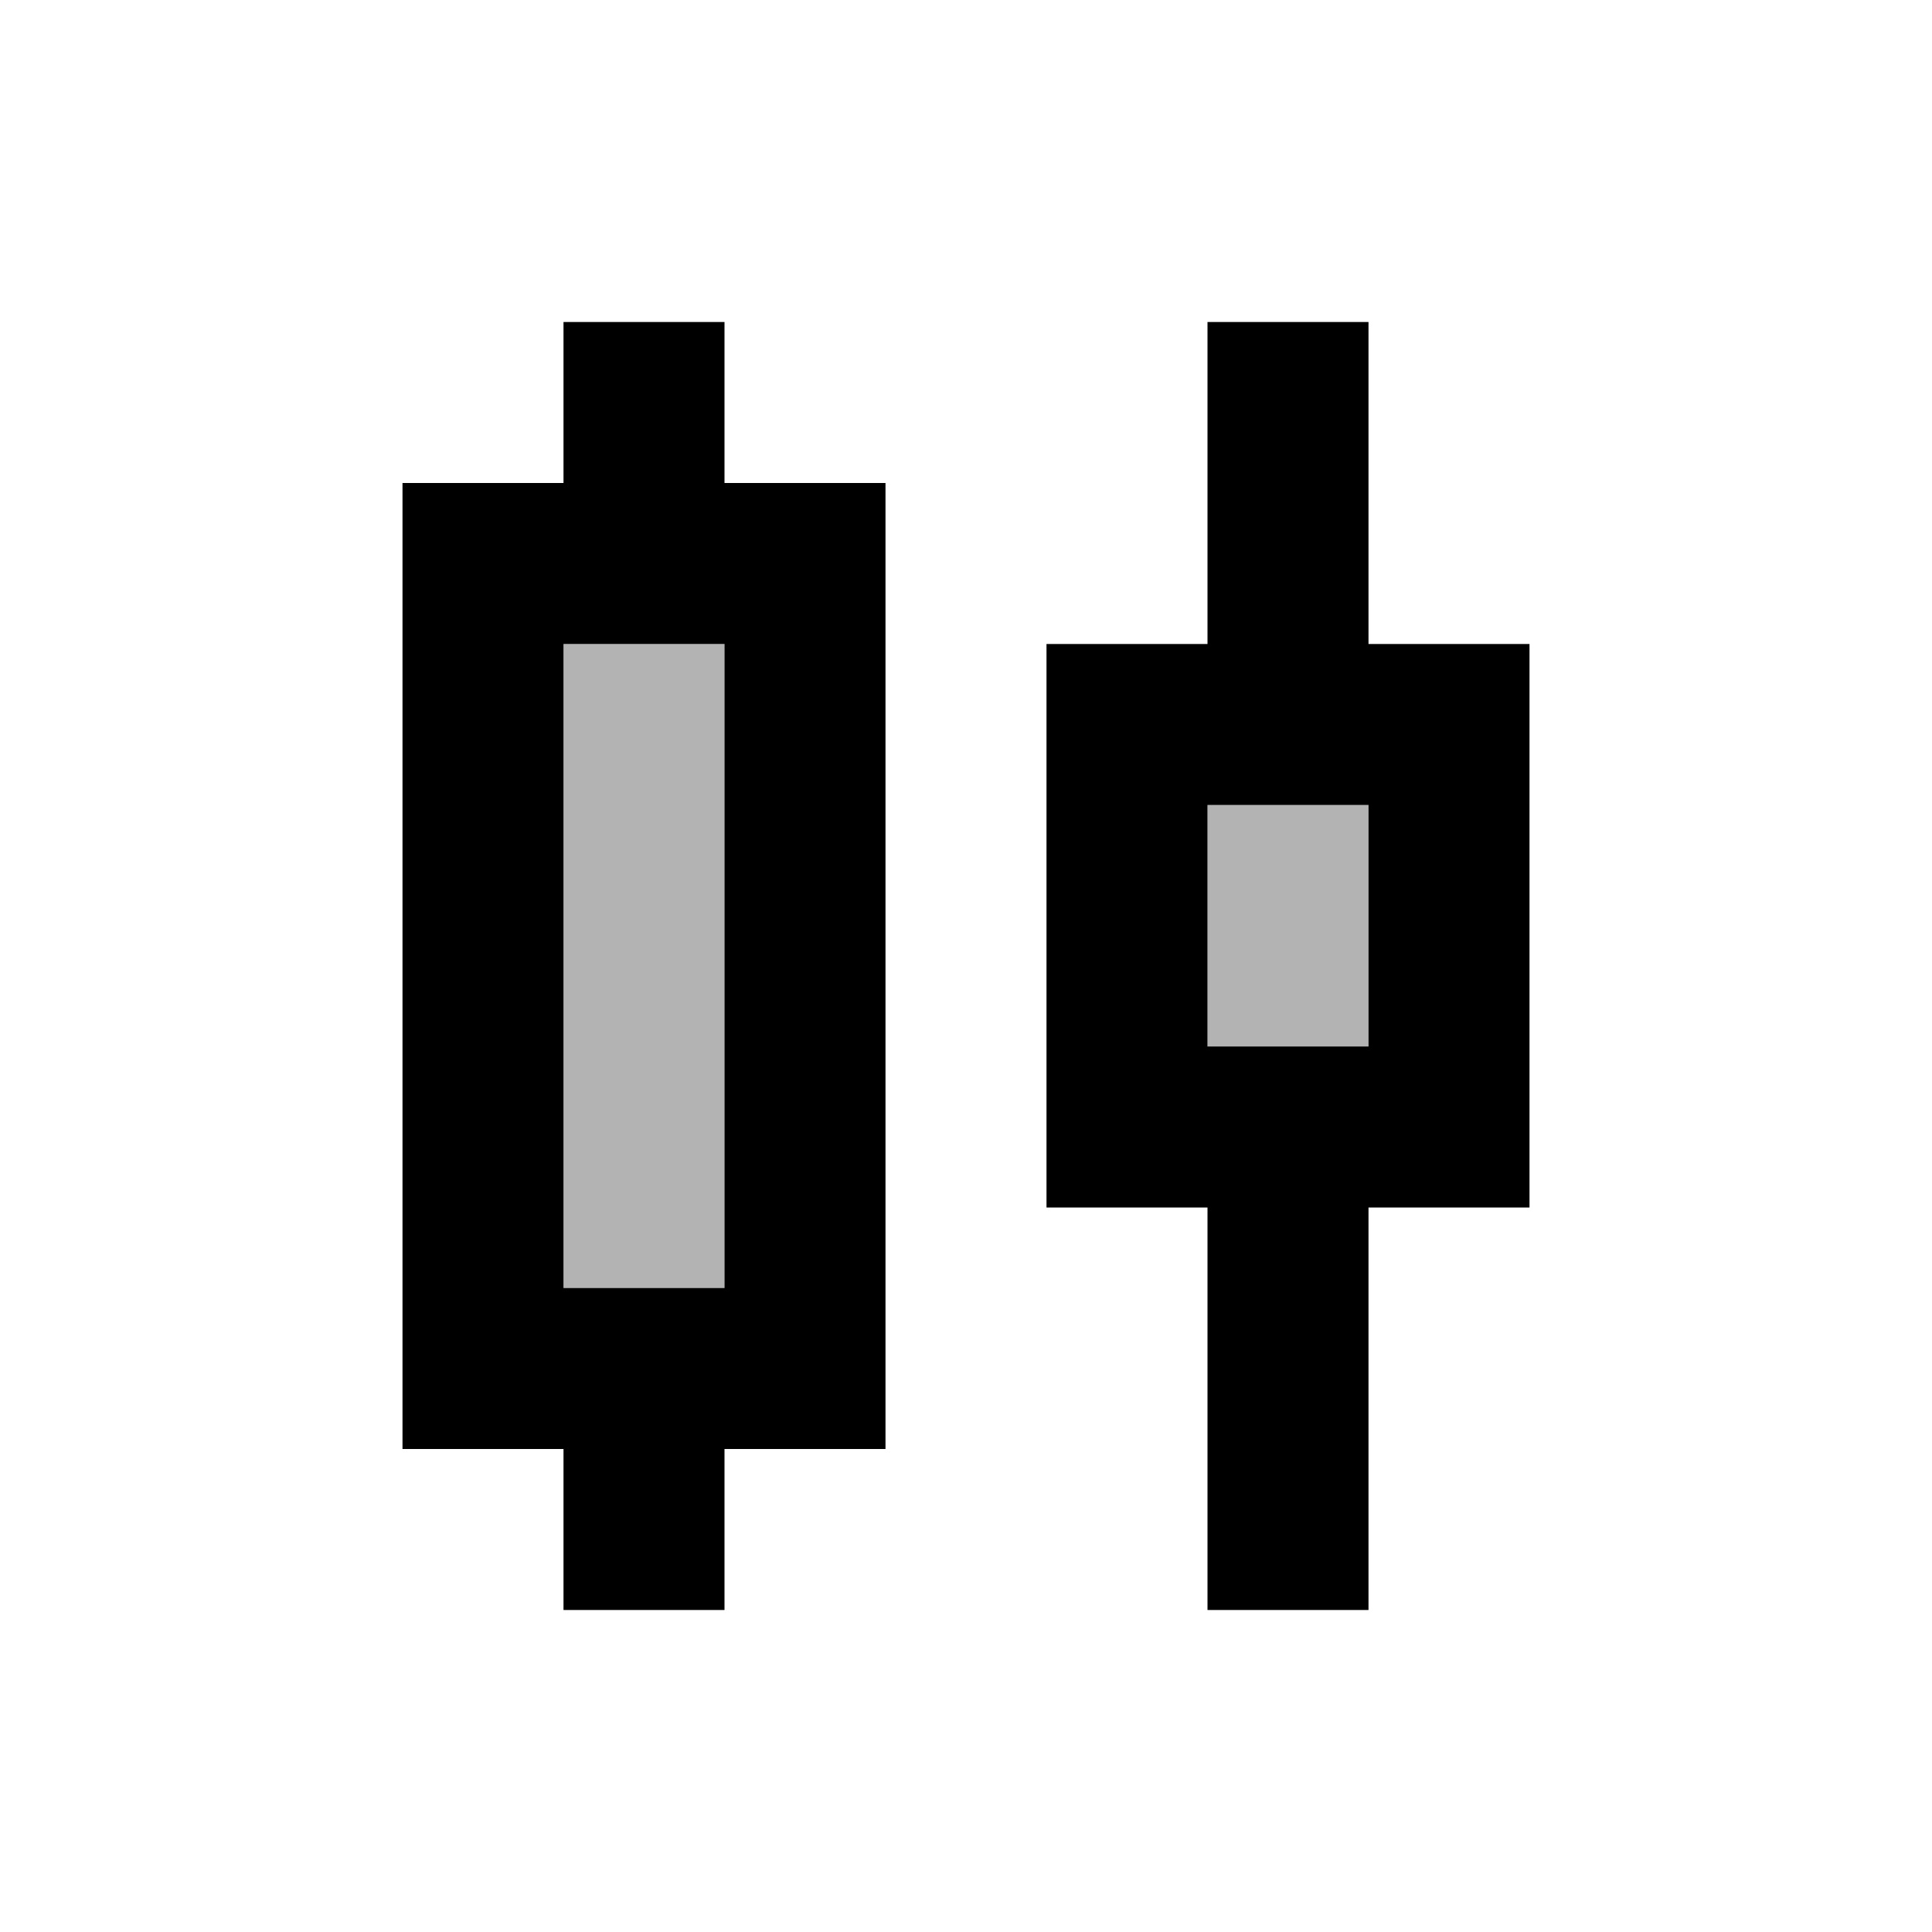 <svg xmlns="http://www.w3.org/2000/svg" width="24" height="24" viewBox="0 0 24 24"><path d="M9 4H7v2H5v12h2v2h2v-2h2V6H9V4zm0 12H7V8h2v8z"/><path opacity=".3" d="M7 8h2v8H7zm8 2h2v3h-2z"/><path d="M19 8h-2V4h-2v4h-2v7h2v5h2v-5h2V8zm-2 5h-2v-3h2v3z"/></svg>